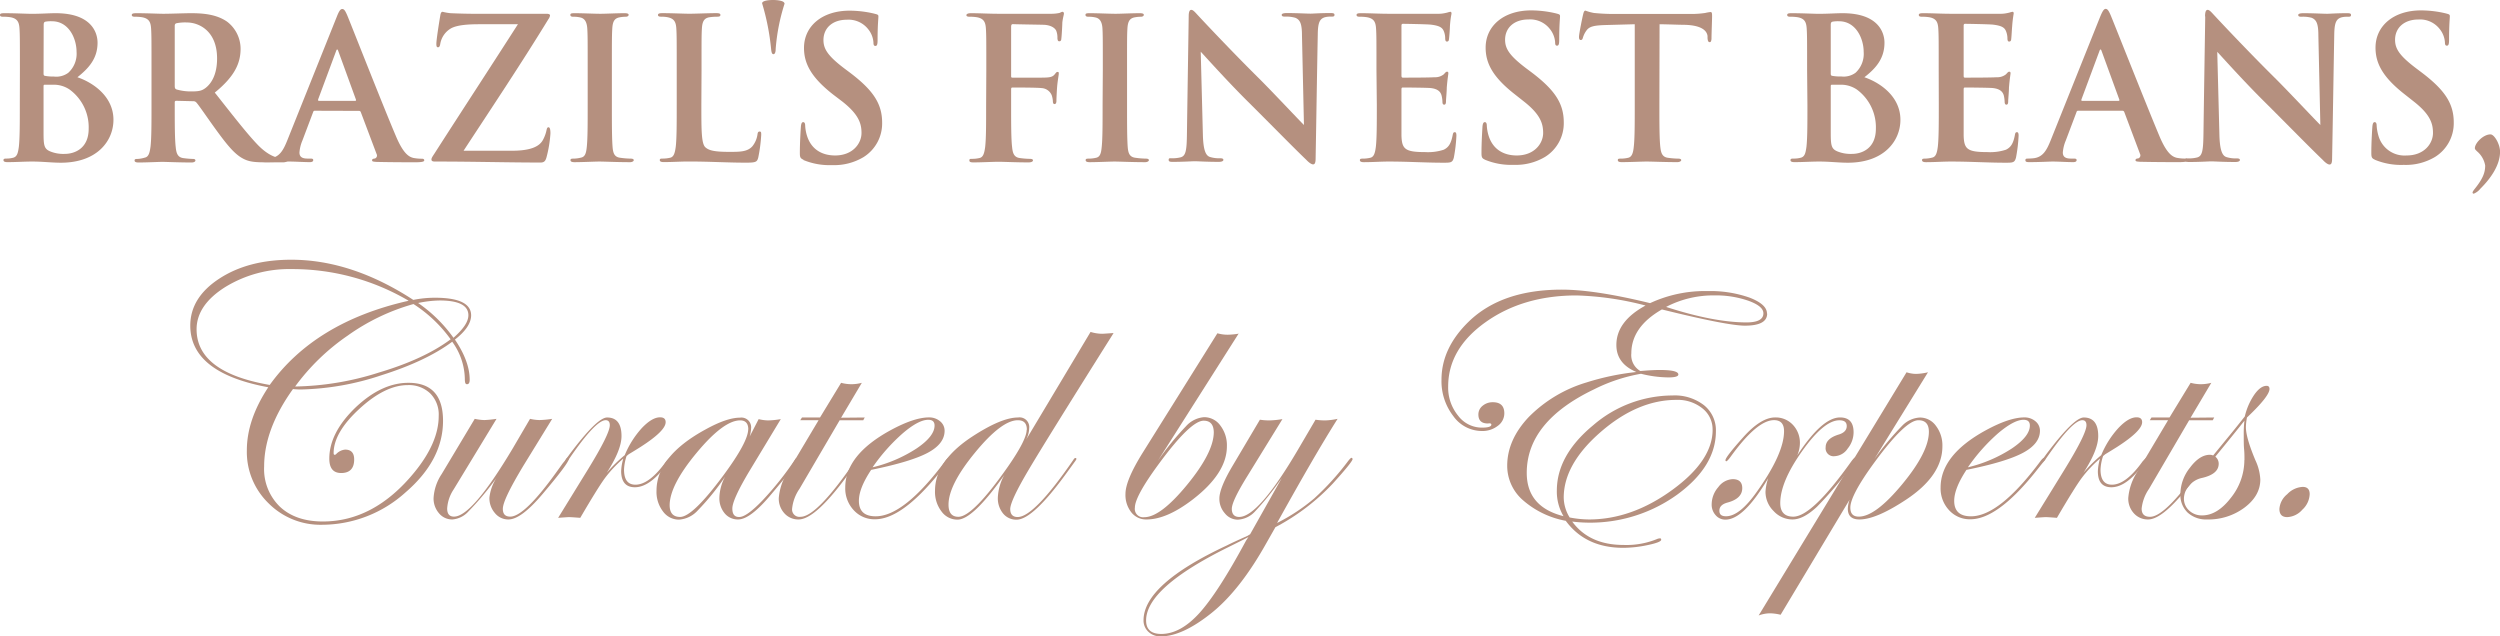 <svg xmlns="http://www.w3.org/2000/svg" viewBox="0 0 555.1 141.3"><defs><style>.cls-1{fill:#b5907f;}</style></defs><title>brasil-beans</title><g id="Layer_2" data-name="Layer 2"><g id="Layer_1-2" data-name="Layer 1"><path class="cls-1" d="M104.61,70q0,2.59-3.6,5.4,3.27,4.83,3.28,8.91c0,.67-.2,1-.6,1s-.48-.43-.48-1.31a14.45,14.45,0,0,0-2.8-8.12q-5.8,4.32-15.78,7.46a60,60,0,0,1-17.7,3.14,17,17,0,0,1-1.88-.09q-6.4,8.92-6.4,17.2a11.62,11.62,0,0,0,3.5,8.92q3.5,3.28,9.54,3.28,11.4,0,20.32-10.92,5.4-6.6,5.4-12.51a6.63,6.63,0,0,0-1.88-5,6.82,6.82,0,0,0-5-1.85q-5,0-10.72,5.26t-5.73,9.82c0,.27.08.4.24.4a.57.57,0,0,0,.32-.16,3.09,3.09,0,0,1,2-1c1.34,0,2,.74,2,2.2,0,2-1,3-2.88,3-1.76,0-2.64-1.06-2.64-3.2q0-5.72,5.8-11.33C82.8,86.82,86.71,85,90.69,85q7.68,0,7.68,8.44,0,8.72-8.34,15.9a27.73,27.73,0,0,1-18.5,7.18,16.25,16.25,0,0,1-11.9-4.77,15.88,15.88,0,0,1-4.82-11.76q0-6.8,4.76-14Q42.26,82.79,42.25,72.3q0-6.22,6.44-10.43t16-4.2q13.39,0,27.08,8.92a24.15,24.15,0,0,1,4.84-.48c5.3,0,8,1.31,8,3.92M90.69,66.75a50.87,50.87,0,0,0-25.88-7,27.17,27.17,0,0,0-14.82,4q-6.33,4-6.34,9.36,0,9.56,16.24,12.36,10.08-14,30.8-18.68m9.4,8.59a30.38,30.38,0,0,0-8.28-7.87,47,47,0,0,0-14.6,7A48.18,48.18,0,0,0,65.53,85.82,64.22,64.22,0,0,0,84,82.76q10.14-3,16.06-7.42M104,70c0-2.19-2.14-3.28-6.4-3.28a24.66,24.66,0,0,0-4.76.56A31.71,31.71,0,0,1,100.69,75C102.87,73.08,104,71.44,104,70"/><path class="cls-1" d="M126.3,101.88q0,.93-5.8,7.78-4.8,5.69-7.61,5.68a3.78,3.78,0,0,1-3-1.42,5,5,0,0,1-1.22-3.42,10,10,0,0,1,1.56-4.36l-.8,1.08a63.13,63.13,0,0,1-5.4,6.32,5.38,5.38,0,0,1-3.56,1.8,3.76,3.76,0,0,1-3-1.38,5,5,0,0,1-1.2-3.38,10.69,10.69,0,0,1,1.8-5.32L105.41,93a11.56,11.56,0,0,0,2.12.27,23.86,23.86,0,0,0,2.72-.27l-9.52,15.67a8.54,8.54,0,0,0-1.44,4.24c0,1.2.5,1.8,1.52,1.8q4,0,13-15.08L117.69,93a10,10,0,0,0,2.08.27,21.17,21.17,0,0,0,2.84-.27l-6.41,10.43c-3,5-4.55,8.15-4.55,9.57,0,1.14.54,1.71,1.64,1.71q3.19,0,10.41-10.09l1.24-1.73.72-.88c.14-.26.27-.4.41-.4s.23.08.23.24"/><path class="cls-1" d="M149.1,101.88a13.92,13.92,0,0,1-2.4,2.93q-3,3.38-5.73,3.38-3,0-3.05-3.53a11.08,11.08,0,0,1,.48-2.84,27.69,27.69,0,0,0-4.1,4.36q-1.58,2.16-5.46,8.8c-1.41-.11-2.24-.16-2.47-.16s-.92.05-2.44.16l6.55-10.64q4.92-8,4.92-9.92c0-.74-.3-1.12-.92-1.12-1.49,0-4.21,2.88-8.13,8.62-.24.38-.46.57-.64.57a.22.22,0,0,1-.17-.24.69.69,0,0,1,.17-.33l.72-1q6.16-8.22,8.37-8.22c2.13,0,3.2,1.38,3.2,4.12q0,3.09-3.28,8.16a32.9,32.9,0,0,1,4-3.92,20.56,20.56,0,0,1,3.78-6c1.51-1.59,2.86-2.4,4.06-2.4.83,0,1.24.36,1.24,1.08,0,1.29-1.85,3.11-5.56,5.49-.58.37-1.46.92-2.64,1.63l-.48.4a11,11,0,0,0-.56,3c0,2.24.84,3.36,2.53,3.36q3.12,0,6.81-5.17c.53-.59.87-.89,1-.89a.21.21,0,0,1,.24.24"/><path class="cls-1" d="M177.18,101.89q0,.84-5.85,7.76-4.72,5.7-7.44,5.69a3.76,3.76,0,0,1-3-1.38,5.2,5.2,0,0,1-1.16-3.46,10.43,10.43,0,0,1,1.28-4.67,54.65,54.65,0,0,1-6.12,7.55,6.18,6.18,0,0,1-4.12,2,4.37,4.37,0,0,1-3.56-1.82,7.13,7.13,0,0,1-1.44-4.58q0-7.68,10.84-13.6,4.76-2.64,7.68-2.64a2.16,2.16,0,0,1,2.48,2.4,7,7,0,0,1-.32,1.8l2-3.88a9.37,9.37,0,0,0,2.12.29,18,18,0,0,0,2.8-.29l-7.08,11.72q-3.67,6.17-3.68,8.12t1.56,1.89c1.07,0,2.78-1.23,5.13-3.67a69.11,69.11,0,0,0,7.17-9c.16-.27.31-.4.44-.4a.21.21,0,0,1,.24.24m-11-6.62c0-1.31-.6-2-1.8-2q-3.68,0-9.66,7.19t-6,11.64c0,1.73.78,2.61,2.32,2.61q2.76,0,9.56-9.16c3.71-5,5.56-8.46,5.56-10.32"/><path class="cls-1" d="M192,92.7l-.32.61h-5.24l-8.92,15.23a9.43,9.43,0,0,0-1.64,4.4,1.64,1.64,0,0,0,1.88,1.81q3.65,0,12.3-12.7c.18-.27.34-.4.48-.4a.21.21,0,0,1,.24.24,4.82,4.82,0,0,1-.4.64l-1.72,2.36q-7.53,10.45-11.34,10.45a4.12,4.12,0,0,1-3.14-1.35,4.82,4.82,0,0,1-1.26-3.41,12.61,12.61,0,0,1,2.12-6l6.72-11.28h-4.08l.4-.61h4L186.76,85a9,9,0,0,0,2.28.31,9.15,9.15,0,0,0,2.32-.31l-4.6,7.75Z"/><path class="cls-1" d="M210.94,101.92a4.61,4.61,0,0,1-.73,1l-1.72,2.16q-8.28,10.23-14.21,10.22a6.18,6.18,0,0,1-4.7-2,7.07,7.07,0,0,1-1.9-5.06q0-7.2,10-12.68c3.52-1.92,6.38-2.88,8.6-2.88a3.73,3.73,0,0,1,2.46.86,2.69,2.69,0,0,1,1,2.1q0,2.9-3.75,4.9t-12.56,3.79c-1.82,2.74-2.72,5-2.72,6.87q0,3.44,3.72,3.44,6.33,0,15.5-12.34c.32-.42.58-.64.8-.64a.23.23,0,0,1,.16.24m-3.38-7.42c0-.85-.47-1.27-1.4-1.27q-2.13,0-5.58,2.93a41,41,0,0,0-6.78,7.62,31.08,31.08,0,0,0,9.76-4.18c2.66-1.8,4-3.49,4-5.1"/><path class="cls-1" d="M247.23,74q-15,23.83-18.92,30.47t-4,8.52c0,1.2.55,1.81,1.65,1.81q3.65,0,12.37-12.7c.16-.27.31-.4.44-.4a.21.21,0,0,1,.24.24,3.55,3.55,0,0,1-.4.63l-1.72,2.37q-7.56,10.45-11.17,10.45a3.76,3.76,0,0,1-3-1.38,5.31,5.31,0,0,1-1.16-3.54,11.31,11.31,0,0,1,1.44-5q-7,9.9-10.39,9.91a4.34,4.34,0,0,1-3.56-1.82,7.13,7.13,0,0,1-1.44-4.58q0-6.6,8.2-12c4.34-2.84,7.75-4.28,10.23-4.28a2.15,2.15,0,0,1,2.48,2.4,5.75,5.75,0,0,1-.68,2.52L242.15,73.7a8.86,8.86,0,0,0,2.6.41c.21,0,1-.06,2.48-.16M228,95.42c0-1.41-.65-2.11-2-2.11q-3.6,0-9.5,7.18t-5.89,11.57c0,1.79.73,2.69,2.19,2.69q3.21,0,11-11.13,4.17-6,4.16-8.2"/><path class="cls-1" d="M275.07,74l-18,28.35a62.73,62.73,0,0,1,6.28-7.72,6,6,0,0,1,4-2A4.43,4.43,0,0,1,271,94.53a7.22,7.22,0,0,1,1.42,4.57q0,6-7.68,11.88-5.72,4.36-10.16,4.36a4.14,4.14,0,0,1-3.38-1.58,6.2,6.2,0,0,1-1.3-4.1q0-3,3.84-9.16L270.31,74a8.23,8.23,0,0,0,2.32.32,16,16,0,0,0,2.44-.24m-5.56,22c0-1.78-.75-2.67-2.24-2.67q-2.92,0-10,9.64-5.28,7.18-5.28,9.67a1.85,1.85,0,0,0,2.08,2.12q3.6,0,9.5-7.18T269.51,96"/><path class="cls-1" d="M300.33,101.92c0,.4-1.47,2.23-4.41,5.47a48.51,48.51,0,0,1-12.73,9.67l-2,3.52q-5.81,10.4-12.12,15.48-6.53,5.24-11.32,5.24a3.81,3.81,0,0,1-2.74-1,3.4,3.4,0,0,1-1.1-2.56q0-8,18.52-16.64c1-.51,2.53-1.21,4.56-2.12l.59-.36,7.05-12.52a63,63,0,0,1-6,7.5,5.59,5.59,0,0,1-3.8,1.79,3.7,3.7,0,0,1-2.86-1.41,4.83,4.83,0,0,1-1.22-3.28c0-1.51.94-3.89,2.84-7.11l6.16-10.4a13.18,13.18,0,0,0,2.12.16,20.29,20.29,0,0,0,2.88-.29l-7.88,12.8c-2.24,3.63-3.36,6-3.36,7.13s.54,1.79,1.64,1.79c2.87,0,7.31-5.1,13.27-15.31l3.68-6.28a14.14,14.14,0,0,0,2.24.16A15.88,15.88,0,0,0,297,93q-5,7.89-13.44,23.12a41.56,41.56,0,0,0,8.25-5.45,59.49,59.49,0,0,0,7.52-8.29c.38-.48.62-.72.73-.72a.21.21,0,0,1,.24.24m-23.1,17.34q-.64.36-4.52,2.28-18.19,9-18.2,16.24,0,3,3.36,3,4.25,0,8.44-4.6t10.39-16.12Z"/><path class="cls-1" d="M392.38,69.63c0,1.78-1.64,2.68-4.93,2.68q-3.87,0-18.44-3.6-6.79,3.89-6.79,9.76a4.06,4.06,0,0,0,2,3.91c1.89-.16,3.32-.23,4.28-.23,2.77,0,4.16.33,4.16,1,0,.43-.74.65-2.21.65a25.54,25.54,0,0,1-6.08-.81A37.61,37.61,0,0,0,354,86.42Q339,93.59,339,105q0,7.56,8.16,9.61a10.71,10.71,0,0,1-1.48-5.65q0-7.87,8.05-14.52a27.09,27.09,0,0,1,17.62-6.63,10.6,10.6,0,0,1,7,2.16A7.13,7.13,0,0,1,381,95.74q0,7.8-8.57,14.07a33.07,33.07,0,0,1-23.34,6Q352.9,121,360.48,121a17.93,17.93,0,0,0,7.66-1.4l.48-.08a.3.3,0,0,1,.23.32c0,.38-1,.77-3,1.19a26.81,26.81,0,0,1-5.4.61q-8.39,0-12.79-6a19.86,19.86,0,0,1-9.55-4.62,10.11,10.11,0,0,1-3.45-7.58q0-5.79,4.8-10.86a30.15,30.15,0,0,1,12.8-7.66,56.32,56.32,0,0,1,11.08-2.32q-4.44-1.87-4.44-6,0-5.25,6.48-8.76a67.53,67.53,0,0,0-15.32-2.24q-11.85,0-20.18,5.92t-8.33,14.31a9.83,9.83,0,0,0,2.19,6.44,6.6,6.6,0,0,0,5.28,2.68c1.42,0,2.12-.22,2.12-.68,0-.24-.25-.32-.76-.24-1.41,0-2.12-.65-2.12-2a2.45,2.45,0,0,1,.94-1.93,3.44,3.44,0,0,1,2.26-.79c1.71,0,2.56.83,2.56,2.48a3.42,3.42,0,0,1-1.46,2.77,5.51,5.51,0,0,1-3.54,1.14,7.81,7.81,0,0,1-6.34-3.33,12.65,12.65,0,0,1-2.61-8.06q0-7.08,6.15-13,7.32-7,20.56-7,7.35,0,19.6,3a29,29,0,0,1,12.84-2.68,26.22,26.22,0,0,1,9.27,1.46c2.56,1,3.85,2.15,3.85,3.54M380.26,95.42A5.89,5.89,0,0,0,378,90.67a8.72,8.72,0,0,0-5.76-1.88q-8.61,0-16.82,7.13t-8.21,14.58a8.6,8.6,0,0,0,1.32,4.4,23.46,23.46,0,0,0,4.28.44q9.47,0,18.46-6.53t9-13.39m11.27-25.87q0-1.56-3.3-2.76a22,22,0,0,0-7.58-1.2,22.69,22.69,0,0,0-10.72,2.56q10.6,3.43,17.85,3.44c2.5,0,3.75-.69,3.75-2"/><path class="cls-1" d="M412.19,101.88l-.16.32-.48.64a79.82,79.82,0,0,1-8.13,9.7q-3,2.8-5.4,2.8a5.67,5.67,0,0,1-4.2-1.86,6,6,0,0,1-1.81-4.3,11.27,11.27,0,0,1,.6-3q-5.43,9.21-9.51,9.2a2.81,2.81,0,0,1-2.17-1,3.48,3.48,0,0,1-.87-2.39,5.85,5.85,0,0,1,1.48-3.84,4.19,4.19,0,0,1,3.19-1.76c1.42,0,2.12.68,2.12,2q0,2.32-3.28,3.2c-1.19.32-1.8.92-1.8,1.8s.5,1.24,1.48,1.24q3,0,6.81-5.4,6.07-8.51,6.07-13.5c0-1.62-.74-2.44-2.23-2.44q-3.79,0-9.7,8.22c-.46.62-.77.92-.92.92a.25.25,0,0,1-.16-.24c0-.48,1.32-2.17,3.95-5.11s5-4.39,7.07-4.39a5.2,5.2,0,0,1,3.95,1.64,5.76,5.76,0,0,1,1.56,4.12,7,7,0,0,1-.6,2.68c3.69-5.62,6.85-8.44,9.52-8.44q3,0,3,3.29a5.76,5.76,0,0,1-1.32,3.63,3.66,3.66,0,0,1-2.88,1.68,1.77,1.77,0,0,1-2-2c0-1.29,1-2.22,2.88-2.8,1.2-.35,1.8-1,1.8-1.88s-.54-1.29-1.64-1.29q-3.4,0-8.26,6.84t-4.86,11.56c0,2,1,3,2.89,3q4.15,0,12.85-12.22c.43-.58.71-.88.84-.88a.21.21,0,0,1,.24.24"/><path class="cls-1" d="M431.29,99.1q0,6.53-8.12,11.88-6.6,4.36-10.31,4.36c-1.72,0-2.57-.8-2.57-2.4a6.74,6.74,0,0,1,.4-2l-15.32,25.56a10.87,10.87,0,0,0-2.28-.32,7.38,7.38,0,0,0-2.6.48l32.84-54a7,7,0,0,0,2.12.36,12.73,12.73,0,0,0,2.64-.36L416.21,101.9a63.11,63.11,0,0,1,6.22-7.44,5.82,5.82,0,0,1,3.86-1.75,4.35,4.35,0,0,1,3.56,1.84,7.16,7.16,0,0,1,1.44,4.55m-3-3.2c0-1.73-.77-2.59-2.32-2.59q-2.91,0-9.8,9.4-5.32,7.28-5.32,10c0,1.36.63,2,1.88,2q3.68,0,9.62-7.17t5.94-11.67"/><path class="cls-1" d="M454.15,101.92a4.75,4.75,0,0,1-.72,1l-1.72,2.16q-8.29,10.23-14.22,10.22a6.2,6.2,0,0,1-4.7-2,7.07,7.07,0,0,1-1.9-5.06q0-7.2,10-12.68c3.52-1.92,6.38-2.88,8.6-2.88a3.73,3.73,0,0,1,2.46.86,2.67,2.67,0,0,1,1,2.1c0,1.93-1.26,3.56-3.76,4.9s-6.69,2.61-12.56,3.79q-2.71,4.11-2.72,6.87,0,3.44,3.73,3.44,6.32,0,15.49-12.34c.32-.42.58-.64.8-.64a.23.23,0,0,1,.16.24m-3.38-7.42c0-.85-.47-1.27-1.4-1.27-1.42,0-3.27,1-5.58,2.93a41,41,0,0,0-6.78,7.62,31.08,31.08,0,0,0,9.76-4.18c2.66-1.8,4-3.49,4-5.1"/><path class="cls-1" d="M476.94,101.88a13.92,13.92,0,0,1-2.4,2.93q-3,3.38-5.73,3.38-3,0-3-3.53a11.08,11.08,0,0,1,.48-2.84,26.78,26.78,0,0,0-4.1,4.36q-1.59,2.16-5.47,8.8c-1.41-.11-2.23-.16-2.47-.16s-.92.05-2.45.16l6.56-10.64q4.92-8,4.92-9.92c0-.74-.3-1.12-.92-1.12q-2.24,0-8.13,8.62c-.24.38-.45.57-.64.57a.22.22,0,0,1-.17-.24.69.69,0,0,1,.17-.33l.72-1q6.17-8.22,8.37-8.22c2.14,0,3.21,1.38,3.21,4.12,0,2.06-1.1,4.78-3.28,8.16a32.16,32.16,0,0,1,3.95-3.92,20.37,20.37,0,0,1,3.79-6c1.5-1.59,2.85-2.4,4.05-2.4.83,0,1.24.36,1.24,1.08,0,1.29-1.85,3.11-5.55,5.49-.59.37-1.47.92-2.64,1.63l-.48.4a10.74,10.74,0,0,0-.57,3c0,2.24.85,3.36,2.53,3.36q3.12,0,6.81-5.17c.54-.59.87-.89,1-.89a.21.21,0,0,1,.24.24"/><path class="cls-1" d="M491.64,92.7l-.32.61h-5.24l-8.91,15.23a9.43,9.43,0,0,0-1.64,4.4c0,1.2.62,1.81,1.88,1.81q3.63,0,12.29-12.7c.19-.27.35-.4.48-.4s.24.08.24.24a3.86,3.86,0,0,1-.4.64l-1.72,2.36q-7.53,10.45-11.33,10.45a4.14,4.14,0,0,1-3.15-1.35,4.82,4.82,0,0,1-1.26-3.41,12.54,12.54,0,0,1,2.13-6l6.71-11.28h-4.07l.39-.61h4L486.41,85a8.9,8.9,0,0,0,2.27.31A9.23,9.23,0,0,0,491,85l-4.6,7.75Z"/><path class="cls-1" d="M503.92,86.36c0,1.07-1.66,3.18-5,6.34a11.72,11.72,0,0,0-.24,2.16c0,1.55.71,4,2.12,7.36a11.29,11.29,0,0,1,1.08,4.25q0,3.59-3.5,6.23a13.38,13.38,0,0,1-8.3,2.64,6.07,6.07,0,0,1-4.34-1.53,5.45,5.45,0,0,1-1.61-4.14,9.56,9.56,0,0,1,2.14-5.84c1.42-1.9,2.9-2.85,4.41-2.85a1.66,1.66,0,0,1,.72.16l3.2-3.91q1.44-1.73,3.84-4.77a14.25,14.25,0,0,1,2.08-4.79q1.39-2,2.76-2c.43,0,.64.24.64.7m-5.56,15.78c0-.79,0-1.59-.08-2.38s-.08-1.91-.08-3.37a22.91,22.91,0,0,1,.16-3q-2.24,2.85-6.47,8a2,2,0,0,1,.75,1.56c0,1.58-1.29,2.64-3.88,3.2a5,5,0,0,0-2.7,1.7,4.33,4.33,0,0,0-1.14,2.83,3.51,3.51,0,0,0,1.16,2.67,4.07,4.07,0,0,0,2.88,1.08c2.24,0,4.37-1.29,6.38-3.9a13.44,13.44,0,0,0,3-8.38"/><path class="cls-1" d="M512.84,109.72a4.91,4.91,0,0,1-1.64,3.46,4.71,4.71,0,0,1-3.34,1.64c-1.16,0-1.74-.6-1.74-1.82a4.61,4.61,0,0,1,1.73-3.26,5.07,5.07,0,0,1,3.45-1.63c1,0,1.54.53,1.54,1.61"/><path class="cls-1" d="M4.42,15.62c0-6.65,0-7.87-.09-9.27s-.44-2.19-1.88-2.5A8.87,8.87,0,0,0,.74,3.72c-.48,0-.74-.08-.74-.4s.31-.39,1-.39c2.32,0,5.08.14,6,.14,2.14,0,3.85-.14,5.34-.14,7.92,0,9.32,4.25,9.32,6.56,0,3.59-2.06,5.74-4.47,7.66,3.59,1.23,8,4.33,8,9.45,0,4.68-3.63,9.53-11.68,9.53-2,0-4-.26-6.35-.26-1.75,0-3.54.13-5.51.13-.57,0-.88-.13-.88-.43s.18-.36.7-.36A5.76,5.76,0,0,0,3,35c.83-.27,1-1.1,1.18-2.36.22-1.84.22-5.3.22-9.32Zm5.25.74c0,.35.13.44.3.48A10.34,10.34,0,0,0,12,17a4.48,4.48,0,0,0,3.15-.83A5.71,5.71,0,0,0,17,11.51c0-2.93-1.7-6.79-5.46-6.79a6.93,6.93,0,0,0-1.45.09c-.31.09-.39.27-.39.75Zm0,5.95v7.13c0,2.89.13,3.63,1.53,4.2a7.74,7.74,0,0,0,3.19.53c2,0,5.3-1.05,5.3-5.6a10.38,10.38,0,0,0-4.25-8.7,6.26,6.26,0,0,0-3.63-1.06c-.79,0-1.22,0-1.88,0-.18,0-.26.09-.26.3Z"/><path class="cls-1" d="M33.64,15.62c0-6.65,0-7.88-.09-9.28s-.44-2.18-1.88-2.49A8.8,8.8,0,0,0,30,3.72c-.48,0-.74-.09-.74-.39s.31-.4,1-.4c2.32,0,5.08.13,6,.13,1.48,0,4.81-.13,6.16-.13,2.76,0,5.69.27,8,1.88a7.58,7.58,0,0,1,3,6c0,3.23-1.32,6.16-5.73,9.75,3.89,4.9,6.91,8.84,9.49,11.55,2.45,2.54,4.2,2.84,4.86,3a6.7,6.7,0,0,0,1.22.14c.35,0,.53.13.53.35s-.31.44-.84.44H58.62c-2.45,0-3.55-.23-4.68-.84-1.89-1-3.55-3.06-6-6.43-1.75-2.4-3.76-5.38-4.33-6a.92.92,0,0,0-.79-.3l-3.67-.09c-.22,0-.35.09-.35.35v.61c0,4.07,0,7.53.22,9.36.13,1.27.39,2.24,1.71,2.41a19.28,19.28,0,0,0,2.14.18c.35,0,.52.13.52.35s-.3.44-.87.44c-2.54,0-5.78-.14-6.43-.14-.83,0-3.59.14-5.34.14-.57,0-.87-.14-.87-.44s.17-.35.7-.35A6.92,6.92,0,0,0,32.15,35c.88-.17,1.09-1.14,1.27-2.41.22-1.83.22-5.29.22-9.31Zm5.16,3.45c0,.48.09.66.39.79a11.46,11.46,0,0,0,3.33.44c1.75,0,2.32-.18,3.1-.75,1.32-1,2.58-3,2.58-6.56,0-6.21-4.11-8-6.69-8a9.79,9.79,0,0,0-2.32.17c-.3.09-.39.27-.39.61Z"/><path class="cls-1" d="M69.9,24.59c-.22,0-.3.08-.39.35l-2.36,6.25a8.46,8.46,0,0,0-.66,2.67c0,.79.39,1.35,1.75,1.35h.65c.53,0,.66.09.66.36s-.26.43-.74.43c-1.4,0-3.28-.13-4.64-.13-.48,0-2.88.13-5.16.13-.57,0-.83-.08-.83-.43s.26-.36.61-.36a12.72,12.72,0,0,0,1.27-.08c2-.26,2.84-1.75,3.72-3.94l11-27.47C75.28,2.45,75.59,2,76,2s.66.39,1.1,1.4c1,2.41,8,20.25,10.84,26.9,1.67,3.94,2.94,4.55,3.86,4.77a9.58,9.58,0,0,0,1.83.17c.35,0,.57.09.57.36s-.39.43-2,.43-5.08,0-8.58-.08c-.78-.05-1-.09-1-.35s.17-.36.61-.4a.7.7,0,0,0,.39-1l-3.5-9.28a.41.41,0,0,0-.43-.3Zm8.93-2.19c.21,0,.26-.13.21-.27l-3.93-10.8c-.13-.39-.31-.52-.48,0l-4,10.76c0,.18,0,.31.18.31Z"/><path class="cls-1" d="M113.69,33.47c4.46,0,6.17-1.1,6.87-2.41a7.89,7.89,0,0,0,.78-2.1c.09-.44.18-.7.44-.7s.44.31.44,1.36a27.33,27.33,0,0,1-.88,5.33c-.22.79-.52,1.14-1.31,1.14-7.31,0-14.65-.22-23.49-.22-.48,0-.74-.13-.74-.44s.13-.52.65-1.31C102.62,24.5,109.09,14.61,115,5.38h-8.58c-2.23,0-4.9.13-6.3.93a4.93,4.93,0,0,0-2.36,3.4c-.09.62-.26.79-.52.79s-.35-.22-.35-.74c0-1,.65-5,.87-6.3.09-.62.26-.84.53-.84a11.38,11.38,0,0,0,1.75.31c4.15.18,6.25.13,8,.13h13.35c.44,0,.74.13.74.36a1.78,1.78,0,0,1-.35.82c-6,9.81-12.69,19.82-18.85,29.23Z"/><path class="cls-1" d="M130.49,15.62c0-6.65,0-7.87-.09-9.27s-.53-2.23-1.49-2.46a6.25,6.25,0,0,0-1.57-.17c-.44,0-.7-.09-.7-.43s.35-.36,1-.36c1.66,0,4.41.13,5.68.13,1.09,0,3.68-.13,5.34-.13.57,0,.92.09.92.36s-.26.43-.7.43a7.07,7.07,0,0,0-1.31.13c-1.19.22-1.53,1-1.62,2.5s-.09,2.62-.09,9.27v7.7c0,4.24,0,7.7.18,9.58.13,1.18.43,2,1.74,2.14a18.13,18.13,0,0,0,2.24.18c.48,0,.7.13.7.35s-.35.44-.84.44c-2.88,0-5.64-.14-6.82-.14-1,0-3.76.14-5.51.14-.57,0-.88-.14-.88-.44s.18-.35.7-.35A7,7,0,0,0,129,35c.87-.17,1.13-.92,1.27-2.19.22-1.83.22-5.29.22-9.53Z"/><path class="cls-1" d="M155.73,23.32c0,5.6,0,8.61.91,9.4.75.66,1.88,1,5.3,1,2.32,0,4,0,5.11-1.23a5.37,5.37,0,0,0,1.14-2.62c.05-.4.13-.66.48-.66s.35.22.35.74a34.51,34.51,0,0,1-.65,5c-.26,1-.48,1.17-2.76,1.17-4,0-8.05-.26-12.73-.26-1.75,0-3.54.13-5.51.13-.57,0-.87-.13-.87-.44s.17-.34.7-.34a6.92,6.92,0,0,0,1.57-.18c.87-.17,1.09-1.13,1.27-2.41.22-1.83.22-5.29.22-9.31v-7.7c0-6.65,0-7.88-.09-9.28s-.44-2.19-1.88-2.49a6.41,6.41,0,0,0-1.45-.13c-.48,0-.74-.09-.74-.39s.31-.4,1-.4c2.06,0,4.82.13,6,.13s4.24-.13,5.94-.13c.62,0,.92.09.92.4s-.26.39-.78.39a11.41,11.41,0,0,0-1.71.13c-1.18.22-1.53,1-1.62,2.49s-.08,2.63-.08,9.28Z"/><path class="cls-1" d="M174.23.74a43.51,43.51,0,0,0-2,10.15c0,.79-.22,1.14-.48,1.14s-.44-.18-.53-1.14a53,53,0,0,0-2-10.15c0-.56,1.31-.74,2.44-.74s2.5.22,2.5.74"/><path class="cls-1" d="M178.43,35.48c-.7-.31-.83-.53-.83-1.49,0-2.41.17-5,.22-5.72s.17-1.15.52-1.15.44.4.44.74a9.26,9.26,0,0,0,.39,2.24c1,3.23,3.54,4.42,6.26,4.42,3.93,0,5.86-2.67,5.86-5,0-2.14-.66-4.15-4.29-7L185,21c-4.81-3.76-6.48-6.82-6.48-10.36,0-4.82,4-8.27,10.11-8.27a24.17,24.17,0,0,1,4,.35c.75.13,1.31.26,1.8.39s.61.23.61.53c0,.57-.18,1.84-.18,5.25,0,1-.13,1.31-.48,1.31s-.44-.26-.44-.79a5.23,5.23,0,0,0-1.13-2.88,5.54,5.54,0,0,0-4.77-2.15c-3.24,0-5.2,1.88-5.2,4.51,0,2,1,3.54,4.63,6.3l1.23.92c5.29,4,7.17,7,7.17,11.15a8.8,8.8,0,0,1-4.11,7.61,12.65,12.65,0,0,1-7,1.79,15.16,15.16,0,0,1-6.38-1.13"/><path class="cls-1" d="M219,15.62c0-6.65,0-7.87-.09-9.27s-.44-2.19-1.88-2.5a8.87,8.87,0,0,0-1.71-.13c-.44,0-.74-.09-.74-.35s.35-.44,1-.44c2,0,4,.13,6.3.13,1.67,0,10.55,0,11.55,0a8.8,8.8,0,0,0,1.79-.18c.27-.08.49-.26.71-.26a.35.35,0,0,1,.3.39c0,.32-.22.84-.35,2,0,.44-.13,3-.22,3.55,0,.35-.13.61-.44.61s-.39-.22-.43-.7a4.16,4.16,0,0,0-.27-1.66c-.3-.62-1.22-1.27-2.88-1.31s-5.43-.09-6.74-.14c-.26,0-.39.14-.39.62V16.84c0,.26,0,.4.3.4,1.18,0,4,0,5.6,0,2.54,0,3.24,0,3.85-.83.22-.26.31-.44.57-.44s.26.14.26.4-.22,1.35-.35,2.72c-.08.86-.17,2.88-.17,3.18s0,.84-.44.84c-.26,0-.35-.31-.35-.62a5,5,0,0,0-.26-1.35,2.58,2.58,0,0,0-2.23-1.58c-1.1-.13-5.73-.13-6.48-.13-.21,0-.3.09-.3.4v3.54c0,4.2,0,7.48.22,9.32.13,1.26.39,2.23,1.7,2.4a18.13,18.13,0,0,0,2.19.18c.57,0,.74.13.74.35s-.3.44-1,.44c-2.76,0-5.51-.14-6.65-.14s-3.89.14-5.55.14c-.62,0-.92-.09-.92-.44s.17-.35.65-.35a7,7,0,0,0,1.58-.18c.87-.17,1.09-1.14,1.27-2.4.22-1.84.22-5.12.22-9.32Z"/><path class="cls-1" d="M244.87,15.62c0-6.65,0-7.87-.08-9.27s-.53-2.23-1.49-2.46a6.28,6.28,0,0,0-1.58-.17c-.43,0-.7-.09-.7-.43s.35-.36,1-.36c1.66,0,4.42.13,5.69.13,1.09,0,3.67-.13,5.34-.13.57,0,.92.09.92.36s-.27.43-.7.43a7.26,7.26,0,0,0-1.32.13c-1.18.22-1.53,1-1.62,2.5s-.08,2.62-.08,9.27v7.7c0,4.24,0,7.7.17,9.58.13,1.18.44,2,1.75,2.14a18,18,0,0,0,2.23.18c.48,0,.7.13.7.35s-.35.44-.83.44c-2.89,0-5.64-.14-6.82-.14-1,0-3.77.14-5.51.14-.57,0-.88-.14-.88-.44s.18-.35.7-.35a7,7,0,0,0,1.58-.18c.87-.17,1.13-.92,1.26-2.19.22-1.83.22-5.29.22-9.53Z"/><path class="cls-1" d="M263.94,3.67c0-.86.13-1.48.57-1.48s.88.57,1.62,1.36c.53.57,7.17,7.69,13.56,14,3,3,9.1,9.5,9.84,10.2l-.44-19.86c0-2.67-.43-3.5-1.48-3.94a7.23,7.23,0,0,0-2.32-.26c-.52,0-.7-.13-.7-.4s.48-.39,1.14-.39c2.27,0,4.37.13,5.29.13.48,0,2.15-.13,4.29-.13.57,0,1,0,1,.39s-.26.4-.78.4a4.87,4.87,0,0,0-1.32.13c-1.22.35-1.57,1.27-1.61,3.72-.18,9.23-.31,18.38-.48,27.61,0,1-.18,1.35-.57,1.35s-1-.48-1.49-1c-2.76-2.63-8.36-8.36-12.91-12.87-4.76-4.72-9.75-10.32-10.54-11.15l.48,18.5c.09,3.42.66,4.56,1.53,4.86a6.79,6.79,0,0,0,2.28.3c.48,0,.74.09.74.36s-.39.44-1,.44c-2.85,0-4.6-.14-5.43-.14-.39,0-2.45.14-4.72.14-.57,0-1,0-1-.44s.27-.36.7-.36a7.13,7.13,0,0,0,2-.22c1.14-.34,1.32-1.61,1.36-5.42.13-9.27.31-20.08.39-25.9"/><path class="cls-1" d="M305.63,15.62c0-6.65,0-7.87-.09-9.27s-.43-2.19-1.88-2.5a8.76,8.76,0,0,0-1.7-.13c-.49,0-.75-.09-.75-.4s.31-.39,1-.39c2,0,4,.13,6.3.13,1.41,0,10.11,0,10.94,0s1.53-.18,1.88-.26a4.5,4.5,0,0,1,.7-.18c.22,0,.26.18.26.39s-.22.84-.35,2.85c0,.44-.13,2.36-.22,2.89,0,.22-.13.48-.43.48s-.4-.26-.4-.79a4.28,4.28,0,0,0-.26-1.4c-.31-.79-.74-1.31-2.93-1.57-.75-.09-5.34-.18-6.21-.18-.22,0-.31.13-.31.44V16.76c0,.3.05.48.31.48,1,0,6,0,7-.09a3.07,3.07,0,0,0,2.1-.66c.3-.34.48-.57.7-.57s.3.09.3.35-.17,1-.35,3.2c0,.88-.17,2.62-.17,2.93s0,.84-.4.84-.39-.49-.39-.71a6.87,6.87,0,0,0-.18-1.27c-.21-.87-.83-1.53-2.44-1.71-.83-.08-5.17-.12-6.22-.12-.21,0-.26.17-.26.43v3.46c0,1.49,0,5.51,0,6.78.09,3,.79,3.67,5.25,3.67a11.24,11.24,0,0,0,4.12-.52c1.13-.53,1.65-1.44,2-3.24.09-.48.18-.66.48-.66s.35.35.35.79a34.2,34.2,0,0,1-.57,4.86c-.3,1.13-.7,1.13-2.36,1.13-3.89,0-7.74-.26-12.11-.26-1.76,0-3.55.14-5.52.14-.57,0-.87-.14-.87-.44s.17-.35.7-.35a6.92,6.92,0,0,0,1.57-.18c.88-.17,1.1-1.14,1.27-2.4.22-1.84.22-5.3.22-9.32Z"/><path class="cls-1" d="M329.78,35.48c-.7-.31-.83-.53-.83-1.49,0-2.41.17-5,.21-5.72s.18-1.15.53-1.15.44.4.44.74a9.26,9.26,0,0,0,.39,2.24c1,3.23,3.54,4.42,6.25,4.42,3.94,0,5.87-2.67,5.87-5,0-2.14-.66-4.15-4.29-7l-2-1.58c-4.81-3.76-6.48-6.82-6.48-10.36,0-4.82,4-8.27,10.11-8.27a24.17,24.17,0,0,1,4,.35c.75.13,1.32.26,1.8.39s.61.23.61.53c0,.57-.18,1.84-.18,5.25,0,1-.13,1.31-.48,1.31s-.43-.26-.43-.79a5.27,5.27,0,0,0-1.14-2.88,5.54,5.54,0,0,0-4.77-2.15c-3.24,0-5.2,1.88-5.2,4.51,0,2,1,3.54,4.63,6.3l1.23.92c5.29,4,7.17,7,7.17,11.15a8.8,8.8,0,0,1-4.11,7.61,12.65,12.65,0,0,1-7,1.79,15.16,15.16,0,0,1-6.38-1.13"/><path class="cls-1" d="M368.45,23.32c0,4,0,7.48.21,9.35.14,1.24.4,2.2,1.71,2.37a18,18,0,0,0,2.23.18c.48,0,.7.13.7.34s-.35.44-.83.44c-2.89,0-5.64-.13-6.87-.13-1,0-3.76.13-5.51.13-.57,0-.87-.13-.87-.44s.17-.34.7-.34a6.92,6.92,0,0,0,1.57-.18c.87-.17,1.14-1.13,1.27-2.41.22-1.83.22-5.29.22-9.31V5.38l-6.52.18c-2.54.08-3.59.31-4.24,1.27a5.16,5.16,0,0,0-.75,1.53c-.09.35-.21.52-.48.52s-.39-.21-.39-.69c0-.71.83-4.69.92-5,.13-.56.26-.83.52-.83a10.58,10.58,0,0,0,1.88.52,43.21,43.21,0,0,0,4.38.22h17.32a20.62,20.62,0,0,0,3-.22,9.53,9.53,0,0,1,1.18-.21c.31,0,.35.26.35.91,0,.92-.13,3.94-.13,5.08-.05.44-.13.7-.4.7s-.43-.22-.48-.88c0-.13,0-.34,0-.48C379,6.83,377.85,5.6,374,5.51c-1.14,0-2.93-.09-5.51-.13Z"/><path class="cls-1" d="M401.25,15.62c0-6.65,0-7.87-.09-9.27s-.43-2.19-1.88-2.5a8.76,8.76,0,0,0-1.7-.13c-.48,0-.75-.08-.75-.4s.31-.39,1-.39c2.31,0,5.07.14,5.94.14,2.15,0,3.86-.14,5.34-.14,7.92,0,9.32,4.25,9.32,6.56,0,3.59-2,5.74-4.46,7.66,3.59,1.23,8,4.33,8,9.45,0,4.68-3.63,9.53-11.68,9.53-2,0-4-.26-6.34-.26-1.75,0-3.55.13-5.51.13-.57,0-.88-.13-.88-.43s.17-.36.7-.36a5.69,5.69,0,0,0,1.66-.21c.84-.27,1-1.1,1.18-2.36.22-1.84.22-5.3.22-9.32Zm5.25.74c0,.35.13.44.31.48a10.22,10.22,0,0,0,2.05.14,4.46,4.46,0,0,0,3.15-.83,5.71,5.71,0,0,0,1.8-4.64c0-2.93-1.71-6.79-5.47-6.79a6.83,6.83,0,0,0-1.44.09c-.31.09-.4.27-.4.75Zm0,5.95v7.13c0,2.89.13,3.63,1.53,4.2a7.76,7.76,0,0,0,3.2.53c2,0,5.29-1.05,5.29-5.6a10.4,10.4,0,0,0-4.24-8.7,6.29,6.29,0,0,0-3.63-1.06c-.79,0-1.23,0-1.89,0-.17,0-.26.09-.26.3Z"/><path class="cls-1" d="M430.47,15.62c0-6.65,0-7.87-.09-9.27s-.43-2.19-1.88-2.5a8.76,8.76,0,0,0-1.7-.13c-.49,0-.75-.09-.75-.4s.31-.39,1-.39c2,0,4,.13,6.29.13,1.41,0,10.11,0,10.94,0s1.53-.18,1.88-.26a4.5,4.5,0,0,1,.7-.18c.22,0,.26.18.26.39a27.28,27.28,0,0,0-.34,2.85c-.05.44-.14,2.36-.22,2.89,0,.22-.14.48-.44.48s-.39-.26-.39-.79a4.37,4.37,0,0,0-.27-1.4c-.3-.79-.74-1.31-2.93-1.57-.74-.09-5.34-.18-6.21-.18-.22,0-.31.13-.31.44V16.76c0,.3,0,.48.31.48,1,0,6,0,7-.09a3.07,3.07,0,0,0,2.1-.66c.31-.34.48-.57.7-.57s.3.09.3.35-.17,1-.35,3.2c0,.88-.17,2.62-.17,2.93s0,.84-.39.84-.4-.49-.4-.71a7.7,7.7,0,0,0-.17-1.27c-.22-.87-.84-1.53-2.45-1.71-.83-.08-5.16-.12-6.22-.12-.21,0-.26.17-.26.43v3.46c0,1.49,0,5.51,0,6.78.09,3,.79,3.67,5.25,3.67a11.24,11.24,0,0,0,4.12-.52c1.13-.53,1.66-1.44,2-3.24.08-.48.17-.66.47-.66s.36.35.36.79a34.18,34.18,0,0,1-.58,4.86c-.3,1.13-.7,1.13-2.36,1.13-3.89,0-7.74-.26-12.11-.26-1.75,0-3.55.14-5.52.14-.56,0-.87-.14-.87-.44s.18-.35.7-.35A6.85,6.85,0,0,0,429,35c.88-.17,1.1-1.14,1.27-2.4.22-1.84.22-5.3.22-9.32Z"/><path class="cls-1" d="M461.44,24.59c-.22,0-.31.08-.39.35l-2.36,6.25a8.46,8.46,0,0,0-.66,2.67c0,.79.39,1.35,1.75,1.35h.65c.53,0,.66.09.66.36s-.26.43-.74.43c-1.4,0-3.29-.13-4.64-.13-.48,0-2.88.13-5.16.13-.57,0-.83-.08-.83-.43s.26-.36.61-.36a12.72,12.72,0,0,0,1.27-.08c2-.26,2.84-1.75,3.72-3.94l11-27.47c.53-1.27.84-1.75,1.23-1.75s.66.39,1.1,1.4c1,2.41,8.05,20.25,10.85,26.9,1.66,3.94,2.92,4.55,3.84,4.77a9.68,9.68,0,0,0,1.84.17c.35,0,.57.09.57.36s-.39.43-2,.43-5.08,0-8.58-.08c-.78-.05-1-.09-1-.35s.17-.36.61-.4a.71.71,0,0,0,.39-1l-3.49-9.28a.43.43,0,0,0-.44-.3Zm8.92-2.19c.22,0,.27-.13.22-.27l-3.94-10.8c-.12-.39-.3-.52-.48,0l-4,10.76c-.05.18,0,.31.18.31Z"/><path class="cls-1" d="M489.61,3.67c0-.86.13-1.48.57-1.48s.87.57,1.62,1.36c.52.57,7.17,7.69,13.56,14,3,3,9.1,9.5,9.85,10.2l-.44-19.86c0-2.67-.44-3.5-1.49-3.94A7.23,7.23,0,0,0,511,3.72c-.53,0-.7-.13-.7-.4s.48-.39,1.14-.39c2.27,0,4.37.13,5.29.13.48,0,2.14-.13,4.29-.13.57,0,1,0,1,.39s-.26.4-.78.4a4.87,4.87,0,0,0-1.32.13c-1.22.35-1.57,1.27-1.62,3.72-.17,9.23-.3,18.38-.48,27.61,0,1-.17,1.35-.57,1.35s-1-.48-1.48-1c-2.76-2.63-8.36-8.36-12.9-12.87-4.77-4.72-9.76-10.32-10.55-11.15l.48,18.5c.09,3.42.66,4.56,1.53,4.86a6.79,6.79,0,0,0,2.28.3c.48,0,.74.09.74.36s-.39.44-1,.44c-2.84,0-4.59-.14-5.42-.14-.39,0-2.45.14-4.72.14-.57,0-1,0-1-.44s.25-.36.69-.36a7.13,7.13,0,0,0,2-.22c1.14-.34,1.31-1.61,1.36-5.42.13-9.27.3-20.08.39-25.9"/><path class="cls-1" d="M527.36,35.48c-.7-.31-.83-.53-.83-1.49,0-2.41.17-5,.22-5.72s.17-1.15.52-1.15.44.4.44.74a9.78,9.78,0,0,0,.39,2.24,6,6,0,0,0,6.26,4.42c3.94,0,5.86-2.67,5.86-5,0-2.14-.65-4.15-4.29-7l-2-1.58c-4.81-3.76-6.47-6.82-6.47-10.36,0-4.82,4-8.27,10.1-8.27a24.2,24.2,0,0,1,4,.35c.74.13,1.31.26,1.79.39s.61.23.61.53c0,.57-.17,1.84-.17,5.25,0,1-.13,1.31-.48,1.31s-.44-.26-.44-.79a5.27,5.27,0,0,0-1.14-2.88A5.53,5.53,0,0,0,537,4.33c-3.23,0-5.2,1.88-5.2,4.51,0,2,1,3.54,4.64,6.3l1.22.92c5.29,4,7.17,7,7.17,11.15a8.8,8.8,0,0,1-4.11,7.61,12.6,12.6,0,0,1-7,1.79,15.18,15.18,0,0,1-6.39-1.13"/><path class="cls-1" d="M553,29.84c.84,0,2.11,2.18,2.11,3.84,0,2.94-2,5.87-4.38,8.23A3.57,3.57,0,0,1,549.28,43a.24.24,0,0,1-.27-.26c0-.22.44-.75.57-.92,1.71-2.15,2.23-3.5,2.23-5.07A5.29,5.29,0,0,0,550,33.6c-.35-.35-.48-.48-.48-.7,0-1.14,1.88-3.06,3.45-3.06"/></g></g></svg>
